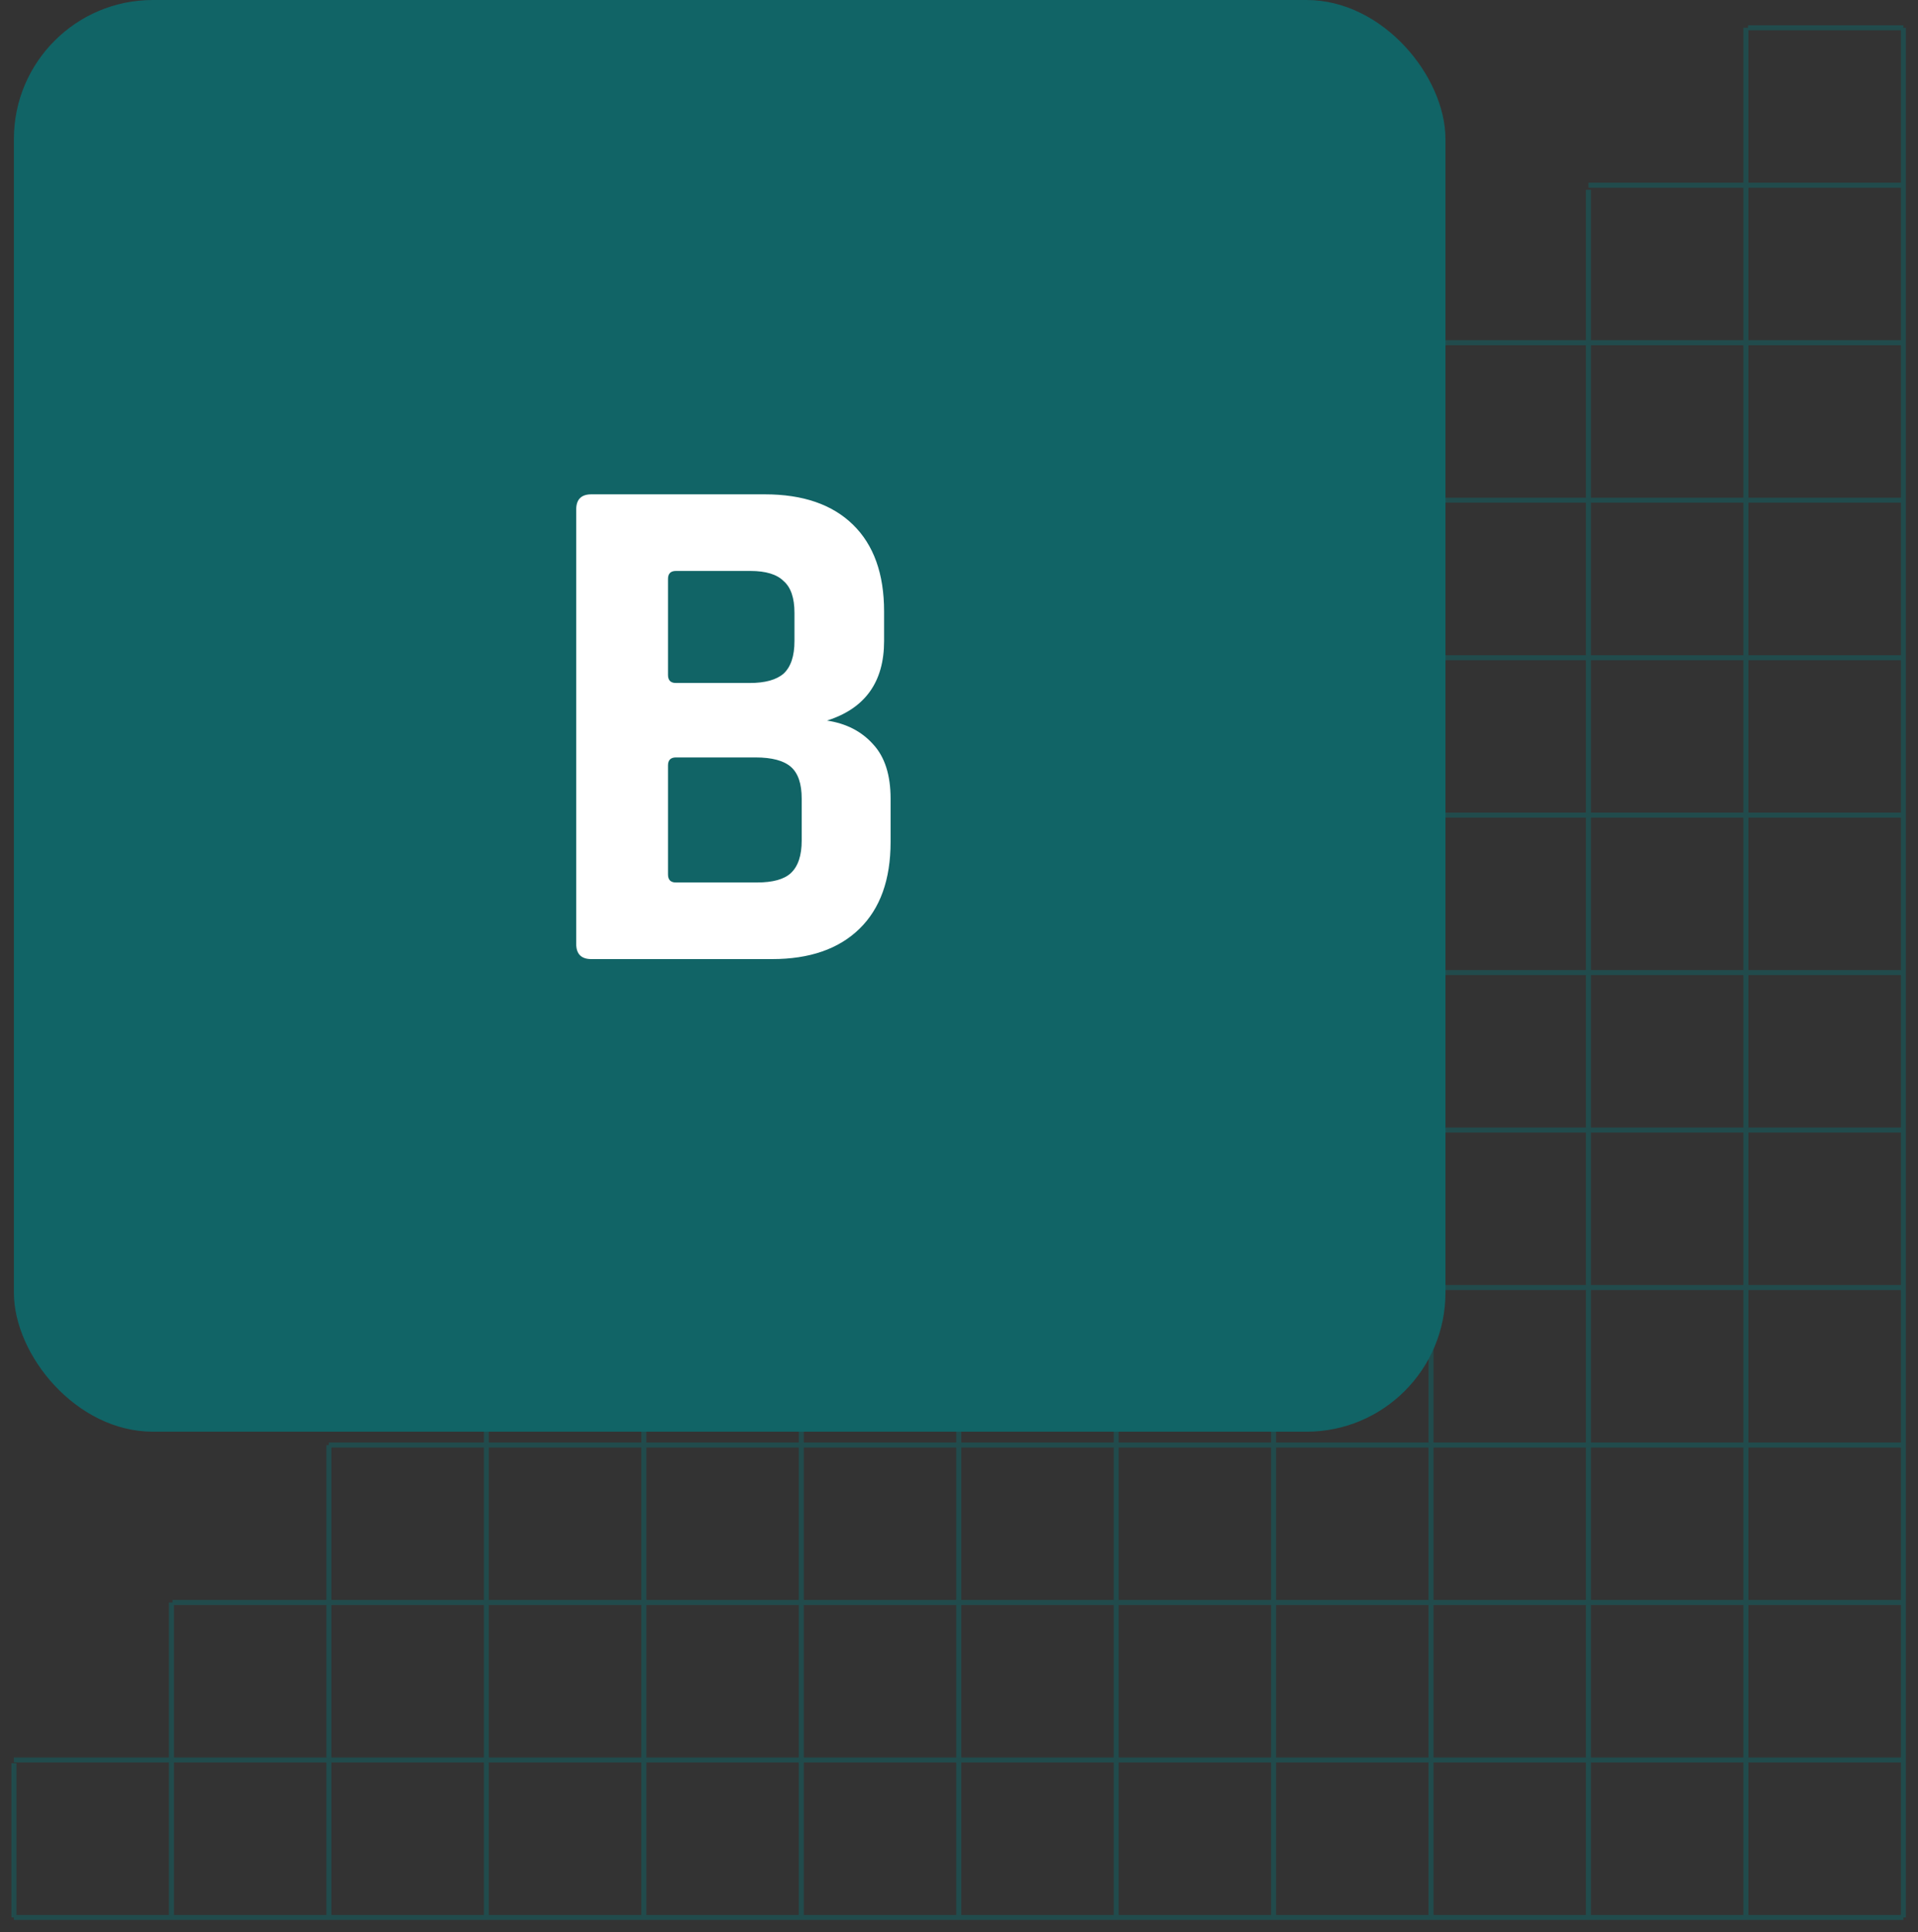 <svg width="138" height="139" viewBox="0 0 138 139" fill="none" xmlns="http://www.w3.org/2000/svg">
<rect x="0" y="0" width="138" height="139" fill="#333333" stroke="none"/>
<path d="M136.947 2L136.947 137.947M80.81 47.319L136.947 47.319L80.81 47.319ZM1 137.947L136.947 137.947L1 137.947ZM1 126.618L136.947 126.618L1 126.618ZM12.41 115.288L136.947 115.288L12.41 115.288ZM23.659 103.958L136.947 103.958L23.659 103.958ZM34.087 92.629L136.947 92.629L34.087 92.629ZM46.287 81.299L136.947 81.299L46.287 81.299ZM68.974 58.64L136.947 58.64L68.974 58.64ZM57.527 69.969L136.947 69.969L57.527 69.969ZM91.646 35.985L136.947 35.985L91.646 35.985ZM114.292 13.325L136.947 13.325L114.292 13.325ZM102.886 24.655L136.947 24.655L102.886 24.655ZM125.77 2L136.947 2L125.77 2ZM91.633 36.128L91.633 137.947L91.633 36.128ZM1.004 126.851L1.004 137.947L1.004 126.851ZM12.334 115.288L12.334 137.947L12.334 115.288ZM23.664 103.967L23.664 137.947L23.664 103.967ZM34.993 92.732L34.993 137.947L34.993 92.732ZM46.323 81.492L46.323 137.947L46.323 81.492ZM57.653 69.974L57.653 137.947L57.653 69.974ZM80.312 47.368L80.312 137.947L80.312 47.368ZM68.983 58.608L68.983 137.947L68.983 58.608ZM102.963 24.66L102.963 137.947L102.963 24.66ZM125.617 2L125.617 137.947L125.617 2ZM114.288 13.653L114.288 137.947L114.288 13.653Z" stroke="#116466" stroke-opacity="0.5" stroke-width="0.36" stroke-miterlimit="10"/>
<rect x="1" width="103" height="103" rx="10" fill="#116466"/>
<path d="M48.634 63.488H54.458C55.602 63.488 56.417 63.263 56.902 62.812C57.422 62.327 57.682 61.547 57.682 60.472V57.456C57.682 56.381 57.422 55.619 56.902 55.168C56.382 54.717 55.533 54.492 54.354 54.492H48.634C48.253 54.492 48.062 54.683 48.062 55.064V62.916C48.062 63.297 48.253 63.488 48.634 63.488ZM48.634 49.136H53.938C55.047 49.136 55.862 48.911 56.382 48.46C56.902 47.975 57.162 47.195 57.162 46.12V44.092C57.162 43.017 56.902 42.255 56.382 41.804C55.897 41.319 55.099 41.076 53.99 41.076H48.634C48.253 41.076 48.062 41.267 48.062 41.648V48.564C48.062 48.945 48.253 49.136 48.634 49.136ZM41.458 67.908V36.656C41.458 35.928 41.822 35.564 42.55 35.564H55.03C57.769 35.564 59.883 36.292 61.374 37.748C62.865 39.204 63.61 41.284 63.61 43.988V46.12C63.61 49.067 62.241 50.973 59.502 51.84C60.889 52.048 61.998 52.62 62.83 53.556C63.662 54.457 64.078 55.757 64.078 57.456V60.576C64.078 63.28 63.333 65.36 61.842 66.816C60.352 68.272 58.254 69 55.55 69H42.55C41.822 69 41.458 68.636 41.458 67.908Z" fill="white"/>
</svg>
